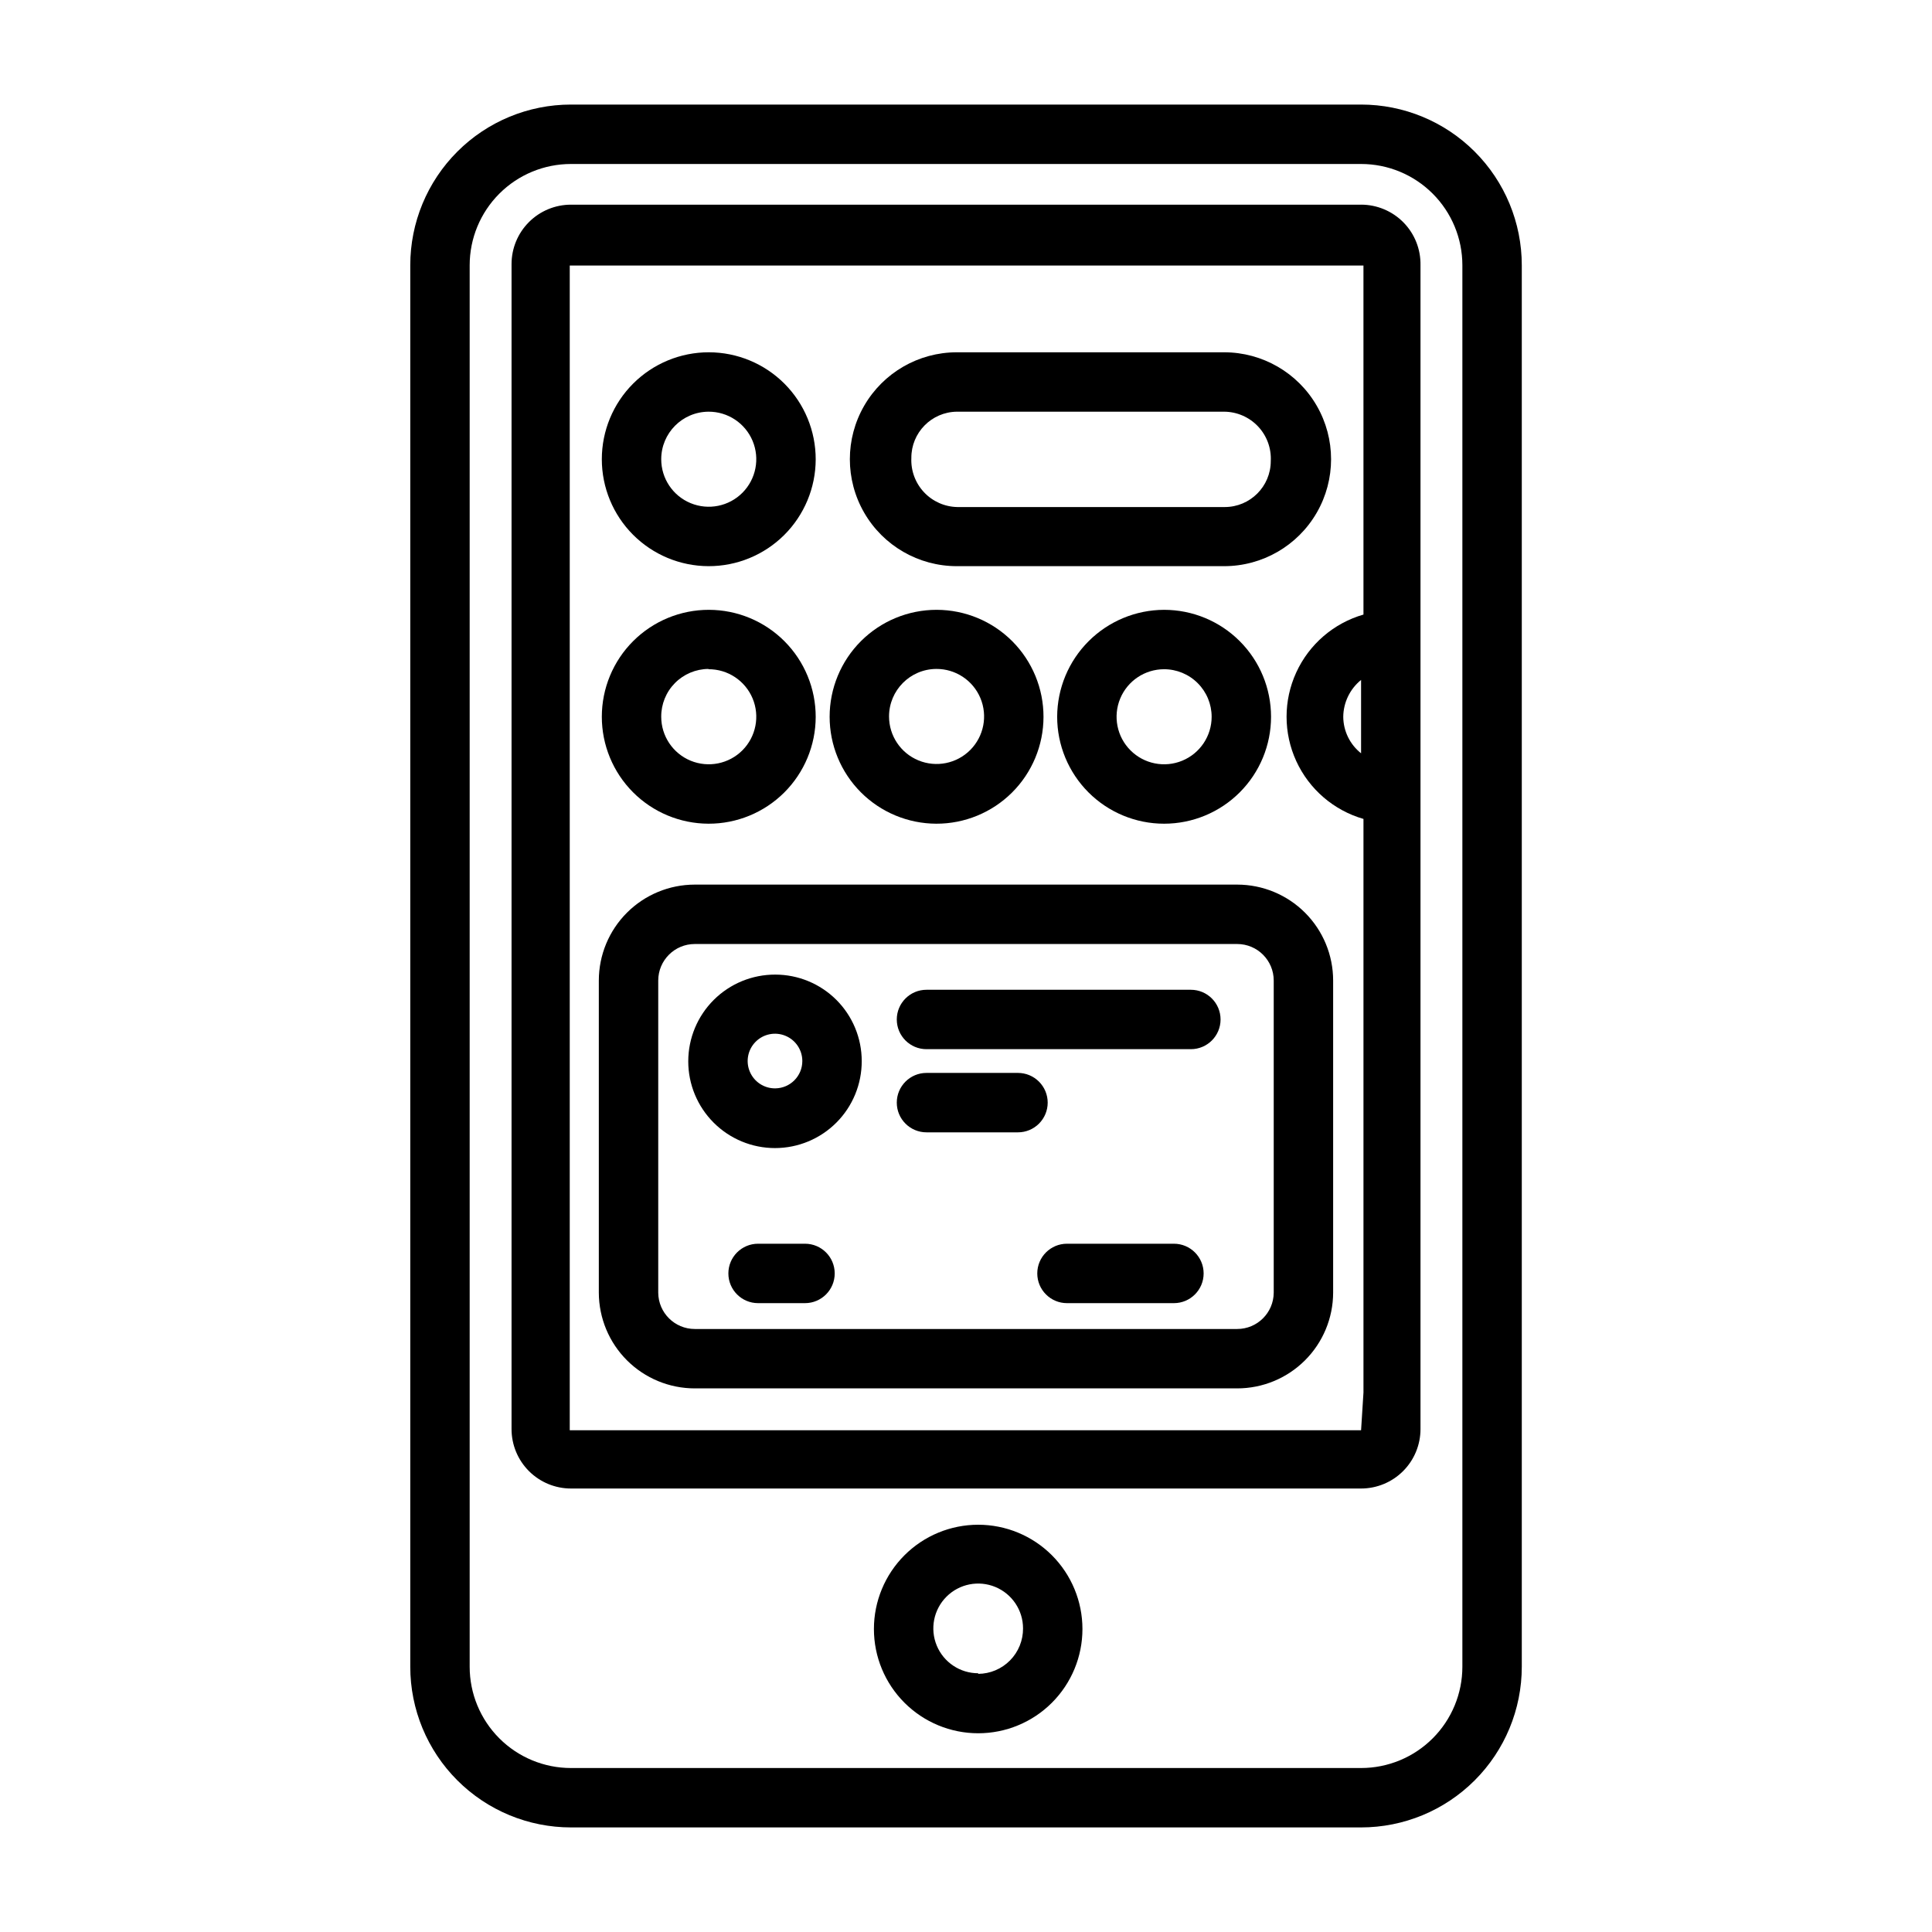 <?xml version="1.0" encoding="UTF-8"?>
<!-- Uploaded to: SVG Repo, www.svgrepo.com, Generator: SVG Repo Mixer Tools -->
<svg fill="#000000" width="800px" height="800px" version="1.1" viewBox="144 144 512 512" xmlns="http://www.w3.org/2000/svg">
 <g>
  <path d="m504.7 171.71h-209.39c-11.297 0-22.129 4.484-30.113 12.473-7.988 7.988-12.473 18.82-12.473 30.113v371.4c0 11.297 4.484 22.129 12.473 30.113 7.984 7.988 18.816 12.477 30.113 12.477h209.39c11.297 0 22.129-4.488 30.113-12.477 7.988-7.984 12.477-18.816 12.477-30.113v-371.4c0-11.293-4.488-22.125-12.477-30.113-7.984-7.988-18.816-12.473-30.113-12.473zm26.844 413.99c0 7.121-2.828 13.949-7.863 18.98-5.031 5.035-11.859 7.863-18.98 7.863h-209.39c-7.121 0-13.949-2.828-18.98-7.863-5.035-5.031-7.863-11.859-7.863-18.98v-371.4c0-7.117 2.828-13.945 7.863-18.98 5.031-5.035 11.859-7.863 18.98-7.863h209.39c7.121 0 13.949 2.828 18.98 7.863 5.035 5.035 7.863 11.863 7.863 18.98z"/>
  <path d="m504.7 198.24h-209.39c-4.176 0-8.18 1.66-11.133 4.613-2.953 2.949-4.613 6.957-4.613 11.133v308.74c0 4.176 1.66 8.18 4.613 11.133s6.957 4.613 11.133 4.613h209.39c4.176 0 8.18-1.66 11.133-4.613s4.613-6.957 4.613-11.133v-308.43c0.082-4.231-1.539-8.316-4.5-11.336-2.961-3.019-7.016-4.723-11.246-4.723zm0 145.39v0.004c-2.961-2.344-4.699-5.906-4.723-9.684 0.043-3.797 1.777-7.375 4.723-9.762zm0 179.4h-209.71v-308.66h210.34l0.004 92.496c-7.887 2.273-14.391 7.871-17.812 15.332-3.422 7.457-3.422 16.039 0 23.5 3.422 7.457 9.926 13.055 17.812 15.328v152.01z"/>
  <path d="m403.23 548.07c-7.328 0-14.355 2.91-19.539 8.094-5.18 5.184-8.094 12.211-8.094 19.539s2.914 14.355 8.094 19.535c5.184 5.184 12.211 8.094 19.539 8.094 7.328 0 14.355-2.91 19.539-8.094 5.18-5.18 8.09-12.207 8.09-19.535s-2.91-14.355-8.09-19.539c-5.184-5.184-12.211-8.094-19.539-8.094zm0 39.359c-4.809 0-9.145-2.894-10.984-7.336-1.84-4.441-0.82-9.555 2.578-12.953 3.398-3.402 8.512-4.418 12.953-2.578 4.441 1.84 7.34 6.176 7.34 10.98 0.02 3.176-1.219 6.227-3.449 8.484-2.231 2.262-5.266 3.539-8.438 3.562z"/>
  <path d="m331.75 294.04c7.519 0.02 14.738-2.949 20.07-8.254 5.328-5.309 8.332-12.516 8.348-20.035 0.012-7.519-2.965-14.738-8.273-20.062-5.312-5.324-12.52-8.32-20.043-8.328-7.519-0.008-14.734 2.977-20.055 8.289-5.32 5.316-8.309 12.527-8.309 20.051 0 7.5 2.973 14.699 8.273 20.012 5.297 5.309 12.484 8.305 19.988 8.328zm0-40.934v-0.004c5.098-0.031 9.715 3.019 11.691 7.723 1.973 4.703 0.914 10.133-2.68 13.75-3.598 3.621-9.02 4.711-13.738 2.766-4.715-1.941-7.793-6.539-7.793-11.641 0-6.926 5.594-12.555 12.52-12.598z"/>
  <path d="m397.56 294.04h70.848c10.125 0 19.48-5.402 24.543-14.172 5.062-8.77 5.062-19.57 0-28.34-5.062-8.766-14.418-14.168-24.543-14.168h-70.848c-10.125 0-19.48 5.402-24.543 14.168-5.062 8.77-5.062 19.57 0 28.34 5.062 8.77 14.418 14.172 24.543 14.172zm0-40.934h70.848v-0.004c3.398 0.02 6.641 1.426 8.973 3.891 2.336 2.469 3.559 5.785 3.387 9.18 0 6.738-5.465 12.199-12.203 12.199h-70.848c-3.356-0.059-6.543-1.473-8.84-3.918-2.297-2.445-3.512-5.719-3.359-9.07-0.047-6.707 5.336-12.195 12.043-12.281z"/>
  <path d="m331.75 362.29c7.519 0.02 14.738-2.949 20.07-8.254 5.328-5.309 8.332-12.512 8.348-20.035 0.012-7.519-2.965-14.738-8.273-20.062-5.312-5.324-12.52-8.32-20.043-8.328-7.519-0.008-14.734 2.977-20.055 8.289-5.32 5.316-8.309 12.531-8.309 20.051 0 7.5 2.973 14.699 8.273 20.012 5.297 5.312 12.484 8.305 19.988 8.328zm0-40.934v-0.004c5.098-0.031 9.715 3.019 11.691 7.723 1.973 4.703 0.914 10.133-2.68 13.754-3.598 3.617-9.02 4.707-13.738 2.766-4.715-1.945-7.793-6.543-7.793-11.645-0.02-3.34 1.285-6.555 3.633-8.93 2.348-2.379 5.543-3.723 8.887-3.746z"/>
  <path d="m392.12 362.29c7.523 0.02 14.742-2.949 20.074-8.254 5.328-5.309 8.332-12.512 8.344-20.035 0.016-7.519-2.961-14.738-8.27-20.062-5.312-5.324-12.52-8.32-20.043-8.328-7.519-0.008-14.734 2.977-20.055 8.289-5.32 5.316-8.309 12.531-8.309 20.051 0 7.5 2.973 14.699 8.27 20.012 5.301 5.312 12.488 8.305 19.988 8.328zm0-41.016c5.102-0.031 9.719 3.016 11.695 7.723 1.973 4.703 0.914 10.133-2.68 13.75-3.598 3.621-9.02 4.711-13.738 2.766-4.715-1.941-7.793-6.539-7.793-11.641 0-6.926 5.59-12.555 12.516-12.598z"/>
  <path d="m424.16 333.95c0 7.516 2.988 14.723 8.301 20.039 5.316 5.312 12.523 8.301 20.039 8.301s14.727-2.988 20.039-8.301c5.316-5.316 8.301-12.523 8.301-20.039s-2.984-14.727-8.301-20.039c-5.312-5.316-12.523-8.301-20.039-8.301-7.508 0.02-14.703 3.012-20.016 8.324-5.309 5.309-8.301 12.504-8.324 20.016zm40.934 0h0.004c0 5.094-3.07 9.688-7.777 11.637-4.707 1.949-10.125 0.871-13.727-2.731-3.602-3.602-4.68-9.02-2.731-13.727 1.949-4.707 6.543-7.777 11.637-7.777 3.34 0 6.547 1.328 8.906 3.691 2.363 2.359 3.691 5.566 3.691 8.906z"/>
  <path d="m471.87 378.43h-143.75c-6.742 0-13.211 2.68-17.977 7.445-4.769 4.769-7.449 11.238-7.449 17.98v82.734c0.023 6.731 2.711 13.18 7.477 17.93s11.223 7.418 17.949 7.418h143.75c6.731 0 13.184-2.668 17.949-7.418 4.766-4.75 7.457-11.199 7.477-17.93v-82.734c0-6.742-2.68-13.211-7.449-17.98-4.766-4.766-11.234-7.445-17.977-7.445zm9.68 108.16c-0.043 5.316-4.363 9.605-9.68 9.605h-143.75c-5.316 0-9.637-4.289-9.68-9.605v-82.734c0-5.348 4.336-9.684 9.68-9.684h143.75c5.348 0 9.68 4.336 9.68 9.684z"/>
  <path d="m357.57 473.6h-12.672c-4.348 0-7.871 3.523-7.871 7.871s3.523 7.875 7.871 7.875h12.438c4.348 0 7.871-3.527 7.871-7.875s-3.523-7.871-7.871-7.871z"/>
  <path d="m455.1 473.6h-28.34c-4.348 0-7.871 3.523-7.871 7.871s3.523 7.875 7.871 7.875h28.34c4.348 0 7.875-3.527 7.875-7.875s-3.527-7.871-7.875-7.871z"/>
  <path d="m459.59 406.3h-70.062c-4.348 0-7.871 3.523-7.871 7.871 0 4.348 3.523 7.871 7.871 7.871h70.062c4.348 0 7.871-3.523 7.871-7.871 0-4.348-3.523-7.871-7.871-7.871z"/>
  <path d="m349.46 402.28c-6.106-0.02-11.969 2.387-16.297 6.695-4.328 4.309-6.762 10.16-6.769 16.266-0.008 6.106 2.418 11.961 6.734 16.277 4.316 4.32 10.172 6.742 16.277 6.734 6.106-0.008 11.957-2.441 16.266-6.769s6.715-10.191 6.695-16.297c0-6.074-2.414-11.902-6.707-16.195-4.297-4.297-10.125-6.711-16.199-6.711zm0 30.148c-2.938 0.035-5.602-1.711-6.746-4.414-1.148-2.703-0.547-5.832 1.52-7.918 2.062-2.09 5.184-2.723 7.898-1.605 2.719 1.113 4.492 3.762 4.492 6.695 0 3.973-3.195 7.199-7.164 7.242z"/>
  <path d="m421.65 436.21c0-2.09-0.832-4.09-2.309-5.566-1.477-1.477-3.477-2.309-5.566-2.309h-24.246c-4.348 0-7.871 3.527-7.871 7.875 0 4.348 3.523 7.871 7.871 7.871h24.246c2.09 0 4.09-0.828 5.566-2.305 1.477-1.477 2.309-3.481 2.309-5.566z"/>
 </g>
</svg>